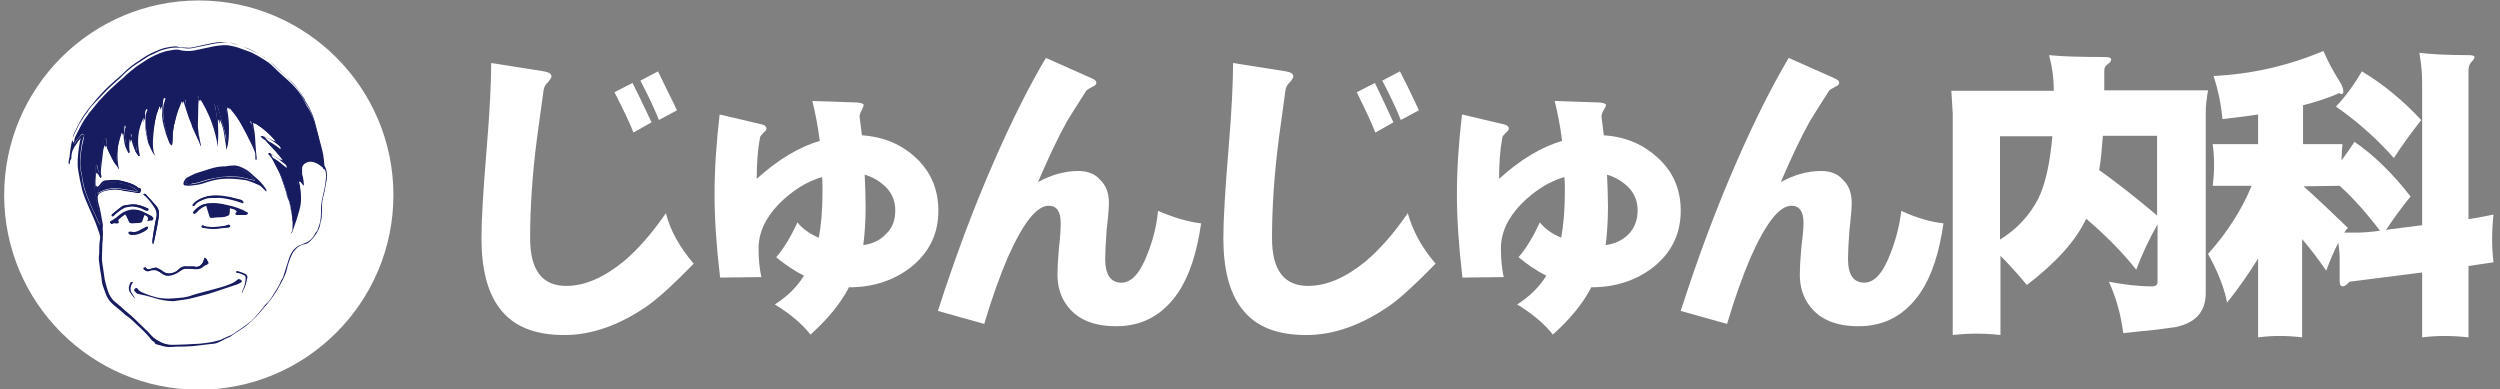 <?xml version="1.0" encoding="utf-8"?>
<!-- Generator: Adobe Illustrator 25.2.3, SVG Export Plug-In . SVG Version: 6.00 Build 0)  -->
<svg version="1.1" id="レイヤー_1" xmlns="http://www.w3.org/2000/svg" xmlns:xlink="http://www.w3.org/1999/xlink" x="0px"
	 y="0px" viewBox="0 0 539.5 84" style="enable-background:new 0 0 539.5 84;" xml:space="preserve">
<rect x="0" y="0" width="539.5" height="84" fill="#808080" stroke="none"/>
<style type="text/css">
	.st0{fill:#FFFFFF;}
	.st1{fill:none;stroke:#FFFFFF;stroke-width:2;stroke-miterlimit:10;}
	.st2{fill:#171C61;}
</style>
<g>
	<path class="st0" d="M149.7,56.9c-3.9,4-7.1,7-9.7,8.9c-6.1,4.3-12.2,6.5-18.2,6.5c-6.5,0-11.1-1.9-14-5.8
		c-2.6-3.4-3.9-8.5-3.9-15.1c0-4.2,0.4-10.5,1.1-19c0.7-8.4,1-14.7,1-18.8l11.4,1.8c1.1,0.2,1.6,0.5,1.6,1.1c0,0.2-0.1,0.4-0.4,0.8
		c-0.4,0.6-0.7,0.8-0.7,0.8c-0.3,0.4-0.5,0.8-0.6,1.4c-0.3,2.3-0.8,5.7-1.4,10.2c-1,7.7-1.5,14.9-1.5,21.7c0,6.9,2.6,10.3,7.8,10.3
		c4,0,8.1-1.8,12.4-5.3c3.2-2.7,6.2-6.2,9.1-10.4C144.6,49.6,146.6,53.3,149.7,56.9z M140.6,26.4l-3.9,2.2c-0.8-2.1-2.2-5-4.1-8.7
		l3.9-2C137.3,19.5,138.7,22.3,140.6,26.4z M146.1,23.8l-3.9,2.1c-0.8-2-2.1-4.9-4-8.5l3.8-2C142.7,16.9,144.1,19.7,146.1,23.8z"/>
	<path class="st0" d="M202.5,45.5c0,5-2,9.1-6.1,12.3c-3.7,2.8-8.1,4.2-13.2,4.2c-1.8,3.5-4.6,6.9-8.3,10.2
		c-1.8-2.3-4.4-4.5-7.7-6.5c2.7-1.7,4.8-3.8,6.3-6.2c-2.2-1.1-4.2-2.5-6-4c1.6-1.8,3.1-4.3,4.6-7.5c1.1,1.4,2.7,2.5,4.6,3.3
		c0.5-2.6,0.8-6,0.8-10.1c0-1,0-2-0.1-3c-3.4,1-6.5,3-9.3,5.8c-3,3.1-4.4,6.3-4.4,9.6c0,2.3,0.2,4.4,0.6,6.2l-8.9,0.1
		c-0.8-6.7-1.2-12.7-1.2-17.9c0-5.6,0.4-11.3,1.1-17.3l9.3,2.2c0.6,0.2,0.8,0.5,0.8,0.9c0,0.2-0.2,0.5-0.7,0.9
		c-0.4,0.4-0.7,0.8-0.7,1c-0.5,2.7-0.7,5.7-0.7,8.9c4.6-4.2,9.2-6.9,13.6-8.2c-0.4-3.3-1-6.2-1.6-8.6l9.2,0.3c1.2,0,1.9,0.3,1.9,0.6
		c0,0.1-0.2,0.5-0.4,1c-0.3,0.5-0.5,1-0.5,1.5c0,0.1,0.2,1.4,0.5,4c4.6,0.3,8.5,1.9,11.7,4.9C200.9,37.1,202.5,40.9,202.5,45.5z
		 M193.2,45.4c0-1.9-0.6-3.5-1.9-4.9c-1.3-1.3-2.9-2.3-4.7-2.8c0.1,2.4,0.2,4.7,0.2,6.9c0,3.1-0.2,5.9-0.5,8.3
		c2.1-0.3,3.7-1.1,4.9-2.4C192.6,49.2,193.2,47.5,193.2,45.4z"/>
	<path class="st0" d="M259.2,48.2c-0.9,6.3-2.5,11.3-5,15c-3.3,4.8-7.7,7.2-13.3,7.2c-4.8,0-8.3-1.4-10.5-4.3
		c-1.5-1.9-2.2-4.2-2.2-6.9c0-1.2,0.1-3,0.3-5.5c0.3-2.4,0.4-4.3,0.4-5.6c0-2.5-0.9-3.7-2.6-3.7c-2.6,0-5.5,3.7-8.8,11.1
		c-1.8,4.2-3.5,9-5.1,14.4l-10-2.8c3.5-10.9,7.5-21.8,12.2-32.5c3.9-8.9,7.6-16.2,11.1-22.1l9.9,4.4c0.7,0.3,1,0.6,1,1
		c0,0.3-0.3,0.6-1,0.9c-0.7,0.4-1.1,0.6-1.2,0.8c-2.1,3.3-3.5,5.5-4.1,6.5c-1.9,3.4-4,7.8-6.3,13.2c2.9-1.6,5.8-2.4,8.7-2.4
		c2,0,3.6,0.6,4.7,1.9c1.3,1.2,1.9,2.9,1.9,5c0,1.3-0.2,3.3-0.5,6c-0.2,2.7-0.3,4.7-0.3,6.1c0,3.4,1.2,5.1,3.5,5.1
		c2.2,0,4.1-2.1,5.7-6.4c1.1-2.8,1.9-5.8,2.2-9.1C253.4,47,256.5,47.9,259.2,48.2z"/>
	<path class="st0" d="M309.8,56.9c-3.9,4-7.1,7-9.7,8.9c-6.1,4.3-12.2,6.5-18.2,6.5c-6.5,0-11.1-1.9-14-5.8
		c-2.6-3.4-3.9-8.5-3.9-15.1c0-4.2,0.4-10.5,1.1-19c0.7-8.4,1-14.7,1-18.8l11.4,1.8c1.1,0.2,1.6,0.5,1.6,1.1c0,0.2-0.1,0.4-0.4,0.8
		c-0.4,0.6-0.7,0.8-0.7,0.8c-0.3,0.4-0.5,0.8-0.6,1.4c-0.3,2.3-0.8,5.7-1.4,10.2c-1,7.7-1.5,14.9-1.5,21.7c0,6.9,2.6,10.3,7.8,10.3
		c4,0,8.1-1.8,12.4-5.3c3.2-2.7,6.2-6.2,9.1-10.4C304.8,49.6,306.7,53.3,309.8,56.9z M300.7,26.4l-3.9,2.2c-0.8-2.1-2.2-5-4-8.7
		l3.9-2C297.5,19.5,298.8,22.3,300.7,26.4z M306.2,23.8l-3.9,2.1c-0.8-2-2.1-4.9-4-8.5l3.8-2C302.9,16.9,304.3,19.7,306.2,23.8z"/>
	<path class="st0" d="M362.7,45.5c0,5-2,9.1-6.1,12.3c-3.7,2.8-8.1,4.2-13.2,4.2c-1.8,3.5-4.6,6.9-8.3,10.2
		c-1.8-2.3-4.4-4.5-7.7-6.5c2.7-1.7,4.8-3.8,6.3-6.2c-2.2-1.1-4.2-2.5-6-4c1.6-1.8,3.1-4.3,4.6-7.5c1.1,1.4,2.7,2.5,4.6,3.3
		c0.5-2.6,0.8-6,0.8-10.1c0-1,0-2-0.1-3c-3.4,1-6.5,3-9.3,5.8c-3,3.1-4.4,6.3-4.4,9.6c0,2.3,0.2,4.4,0.6,6.2l-8.9,0.1
		c-0.8-6.7-1.2-12.7-1.2-17.9c0-5.6,0.4-11.3,1.1-17.3l9.3,2.2c0.6,0.2,0.8,0.5,0.8,0.9c0,0.2-0.2,0.5-0.7,0.9
		c-0.4,0.4-0.7,0.8-0.7,1c-0.5,2.7-0.7,5.7-0.7,8.9c4.6-4.2,9.2-6.9,13.6-8.2c-0.4-3.3-1-6.2-1.6-8.6l9.2,0.3c1.2,0,1.9,0.3,1.9,0.6
		c0,0.1-0.2,0.5-0.5,1c-0.3,0.5-0.5,1-0.5,1.5c0,0.1,0.2,1.4,0.5,4c4.6,0.3,8.5,1.9,11.7,4.9C361.1,37.1,362.7,40.9,362.7,45.5z
		 M353.4,45.4c0-1.9-0.6-3.5-1.9-4.9c-1.3-1.3-2.9-2.3-4.7-2.8c0.1,2.4,0.2,4.7,0.2,6.9c0,3.1-0.2,5.9-0.5,8.3
		c2.1-0.3,3.7-1.1,5-2.4C352.7,49.2,353.4,47.5,353.4,45.4z"/>
	<path class="st0" d="M419.4,48.2c-0.9,6.3-2.5,11.3-5,15c-3.3,4.8-7.7,7.2-13.3,7.2c-4.8,0-8.3-1.4-10.5-4.3
		c-1.5-1.9-2.2-4.2-2.2-6.9c0-1.2,0.1-3,0.3-5.5c0.3-2.4,0.5-4.3,0.5-5.6c0-2.5-0.9-3.7-2.6-3.7c-2.6,0-5.5,3.7-8.8,11.1
		c-1.8,4.2-3.5,9-5.1,14.4l-10-2.8c3.5-10.9,7.5-21.8,12.2-32.5c3.9-8.9,7.6-16.2,11.1-22.1l9.9,4.4c0.7,0.3,1,0.6,1,1
		c0,0.3-0.3,0.6-1,0.9c-0.7,0.4-1.1,0.6-1.2,0.8c-2.1,3.3-3.5,5.5-4.1,6.5c-1.9,3.4-4,7.8-6.3,13.2c2.9-1.6,5.8-2.4,8.7-2.4
		c2,0,3.6,0.6,4.7,1.9c1.3,1.2,1.9,2.9,1.9,5c0,1.3-0.2,3.3-0.5,6c-0.2,2.7-0.3,4.7-0.3,6.1c0,3.4,1.2,5.1,3.5,5.1
		c2.2,0,4.1-2.1,5.7-6.4c1.1-2.8,1.9-5.8,2.3-9.1C413.5,47,416.6,47.9,419.4,48.2z"/>
	<path class="st0" d="M421.1,19.6h22.1v-0.5c0-2.1-0.3-4.5-1-7.2c2.9,0.3,6.9,0.4,12,0.4c0.9,0,1.4,0.2,1.4,0.5s-0.2,0.7-0.7,1
		c-0.6,0.4-0.8,0.9-0.8,1.5v4.2h22.4c-0.3,1.6-0.5,3.3-0.5,4.9v38.8c0,4.1-2.2,6.5-6.6,7.4c-2.7,0.4-5.2,0.7-7.6,0.9
		c-1.2,0.1-2.4,0.3-3.6,0.4c-0.5-3.9-1.5-7.6-3.1-11.1c3.2,0.6,6.3,1,9.3,1c0.8,0,1.2-0.3,1.2-1V48.4c-1.7,3-3.3,6.3-4.6,9.8
		c-3.1-3.9-6.7-7.5-10.8-11c-2.2,4.7-6.5,9.5-12.8,14.3c-2-2.4-3.9-4.5-5.7-6.3v17.1c-1.7-0.2-3.4-0.3-5.1-0.3
		c-1.7,0-3.5,0.1-5.2,0.3V24.5C421.3,22.6,421.2,21,421.1,19.6z M431.6,51.7c3.6-2.2,6.4-5.2,8.3-8.9c1.5-3.1,2.5-7.6,3-13.4h-11.3
		V51.7z M453,36.7c3.8,2.7,8,6,12.5,9.8V29.3h-11.7C453.6,32,453.4,34.5,453,36.7z"/>
	<path class="st0" d="M504.8,20.1c-2.3,1-4.9,1.9-7.8,2.6v8.4h8.5c-0.1,1.2-0.2,2.4-0.2,3.5c1-1.3,1.9-2.6,2.8-4
		c4.2,2.9,8.3,6.9,12.1,11.8c-1.9,2.3-3.6,4.7-5.3,7.2c2.1-0.3,4.8-0.6,7.8-1V17.8c0-2-0.2-4.1-0.6-6.4c2.4,0.3,6,0.5,10.8,0.5
		c0.7,0,1.1,0.2,1.1,0.4c0,0.3-0.2,0.6-0.6,1c-0.5,0.5-0.7,1.1-0.7,1.9v32.1c1.8-0.3,3.6-0.6,5.4-1c-0.2,1.8-0.3,3.6-0.3,5.4
		c0,1.6,0.1,3.3,0.3,4.9c-1.8,0.3-3.6,0.5-5.4,0.8v15.4c-1.8-0.2-3.5-0.3-5.2-0.3c-1.6,0-3.2,0.1-4.8,0.3V58.8
		c-5.3,0.7-10.5,1.3-15.7,2c-0.6,0.7-1.1,1-1.4,1c-0.4,0-0.7-0.3-0.7-1v-4.9c0-1.2-0.1-2.3-0.3-3.5c-1,1.9-1.8,3.9-2.6,6
		c-1.6-2.3-3.3-4.6-5.2-6.8v21.2c-1.6-0.2-3.3-0.3-4.9-0.3c-1.5,0-3,0.1-4.6,0.3v-17c-2,3.2-4.2,6.4-6.7,9.5
		c-0.6-3.2-2-6.7-4.1-10.5c4.2-4.7,7.3-9.6,9.4-14.7h-8.4c0.2-1.5,0.3-3.1,0.3-4.6c0-1.5-0.1-2.9-0.3-4.4h9.8v-6.4
		c-2.5,0.4-5.1,0.7-7.7,1c-0.3-3.4-1-6.5-1.9-9.3c8.2-0.4,16.1-2.2,23.7-5.4c1,2.4,2.2,4.5,3.5,6.6c0.6,0.9,0.8,1.7,0.8,2.2
		c0,0.3-0.2,0.5-0.5,0.5L504.8,20.1z M505.9,50.2h2.8c1,0,2.6-0.1,4.9-0.4c-2.8-3.7-5.7-7-8.7-9.7l-7.8,0.1c2.9,2.6,6.1,5.6,9.6,9
		C506.3,49.5,506.1,49.9,505.9,50.2z M509.7,15.4c4.5,2.7,8.8,6.2,12.8,10.5c-2.1,2.7-4.1,5.4-5.9,8.2c-4-4.5-8.2-8.1-12.5-11.1
		C506.1,20.9,508,18.3,509.7,15.4z"/>
</g>
<path class="st0" d="M83.9,42.1c0,22.6-18.4,41-41,41c-22.6,0-41-18.4-41-41c0-22.6,18.4-41,41-41C65.5,1.1,83.9,19.5,83.9,42.1"/>
<path class="st1" d="M83.9,42.1c0,22.6-18.4,41-41,41c-22.6,0-41-18.4-41-41c0-22.6,18.4-41,41-41C65.5,1.1,83.9,19.5,83.9,42.1z"/>
<path class="st2" d="M17.5,29.8c-0.4,0.4-0.7,0.7-0.9,1.1c0,0.1-0.1,0.2-0.2,0.3c-0.6,0.8-1,1.7-1,2.8c0,0.1,0,0.3-0.1,0.4
	c-0.2,0.2-0.2,0.4-0.2,0.6c0,0.2-0.1,0.4-0.2,0.5c0-0.1-0.1-0.2-0.1-0.3c0-0.5,0.1-0.9,0.2-1.3c0.1-0.6,0.1-1.2,0.2-1.7
	c0.1-0.8,0.3-1.6,0.5-2.4c0.3-1,0.9-1.9,1.3-2.8c0.4-0.8,0.9-1.4,1.3-2.1c0.5-0.6,0.9-1.3,1.4-1.9c0.5-0.6,1-1.1,1.6-1.7
	c0.6-0.6,1.2-1.3,1.8-1.9c0.8-0.8,1.6-1.5,2.4-2.2c0.7-0.6,1.3-1.3,2-1.9c0.4-0.3,0.7-0.6,1.1-0.9c1.1-0.8,2.3-1.5,3.5-2.3
	c0.4-0.2,0.9-0.4,1.3-0.6c0.1-0.1,0.3-0.1,0.4-0.2c0.7-0.4,1.5-0.6,2.3-0.8c1.2-0.3,2.4-0.3,3.7-0.1c0.7,0.1,1.4,0.1,2.1-0.1
	c1.5-0.3,3-0.6,4.4-0.9c0.8-0.1,1.5-0.2,2.3-0.3c0.9,0,1.7,0.2,2.5,0.5c2.1,0.7,4.1,1.6,6,2.8c1,0.7,1.9,1.5,2.8,2.4
	c1.1,1.1,2.2,2,3.3,3.1c0.4,0.4,0.7,0.8,1,1.2c0.5,0.7,1,1.4,1.4,2.1c0.3,0.7,0.8,1.4,1.2,2.1c0.6,1.3,1.1,2.6,1.4,4
	c0.4,1.4,0.7,2.8,1.1,4.2c0.4,1.3,0.6,2.7,0.7,4.1c0,0.1,0,0.2,0.1,0.3c0.5,0.9,0.5,1.9,0.4,2.9c-0.1,0.7-0.3,1.4-0.4,2.2
	c-0.2,1.1-0.6,2.1-0.6,3.2c0,0.9,0,1.9-0.1,2.8c0,0.5-0.3,0.9-0.3,1.4c-0.1,0.7-0.4,1.2-0.7,1.8c-0.5,0.8-1.1,1.6-1.9,2.2
	c-0.2,0.2-0.5,0.2-0.8,0.3c-0.8,0.1-1.5,0.6-2,1.2c-0.3,0.3-0.5,0.6-0.7,1c-0.3,0.6-0.5,1.2-0.7,1.8c-0.3,0.8-0.4,1.7-0.7,2.4
	c-0.4,1-0.9,1.9-1.4,2.8c-0.5,1-1.2,1.9-1.8,2.8c-0.3,0.4-0.7,0.8-1,1.2c-0.7,0.8-1.3,1.5-2,2.3c-0.6,0.6-1.2,1.2-1.8,1.7
	c-1.1,1-2.5,1.7-3.7,2.6c-0.2,0.2-0.5,0.3-0.8,0.4c-0.7,0.3-1.3,0.7-2,1c-0.4,0.2-0.9,0.3-1.3,0.3c-1.4,0.2-2.9,0.3-4.3,0.5
	c-1.1,0.1-2.2,0.1-3.2,0.1c-0.6,0-1.2,0.1-1.8,0.1c-0.4,0-0.9-0.1-1.3-0.2c-0.4-0.1-0.8-0.2-1.1-0.3c-0.3-0.1-0.7-0.1-0.8-0.6
	c-0.7-0.3-0.9-0.9-1.4-1.4c-1.1-1.2-2.3-2.3-3.5-3.4c-0.4-0.4-0.9-0.7-1.3-1c-0.3-0.3-0.7-0.6-1-0.9c-0.6-0.5-1.3-1-1.9-1.6
	c-0.7-0.6-1.2-1.5-1.5-2.4c-0.2-0.6-0.4-1.1-0.6-1.7c-0.1-0.5-0.2-1-0.2-1.5c-0.2-1.1-0.4-2.2-0.5-3.3c-0.1-0.6-0.1-1.2,0-1.8
	c0-1.1,0-2.2,0.2-3.3c0.1-0.9-0.4-1.6-0.6-2.4c-0.5-1.5-1.2-2.9-1.8-4.3c-0.6-1.4-1.3-2.9-1.6-4.4c-0.3-1.2-0.5-2.3-0.7-3.5
	c-0.3-1.6-0.1-3.3,0.1-4.9c0.1-0.6,0.2-1.2,0.3-1.8C17.4,30.1,17.4,30,17.5,29.8 M65.6,40.1c-0.3-0.1-0.4-0.4-0.6-0.6
	c-0.1-0.1-0.2-0.3-0.4-0.3c0.1,0.6,0.2,1.2,0.3,1.8c0.2,1.5,0.1,3-0.3,4.4c-0.2,0.7-0.4,1.3-0.6,2c-0.3,0.9-0.6,1.7-0.9,2.6
	c-0.1,0.3-0.5,0.5-0.8,0.4c0.1-0.3,0.4-0.6,0.4-0.9c0.1-0.7,0.1-1.4,0-2.2c-0.1-1-0.3-1.9-0.5-2.9c-0.1-0.4-0.1-0.9-0.3-1.3
	c-0.3-0.6-0.4-1.2-0.6-1.8c-0.3-1.2-0.7-2.3-1.1-3.3c-0.3-0.9-0.8-1.7-1.2-2.5c-0.4-0.8-0.8-1.6-1.5-2.3c0,0,0-0.1,0-0.2
	c0.3-0.2,0.4-0.2,0.6-0.1c0.3,0.2,0.7,0.5,1,0.7c0.5,0.3,0.9,0.6,1.4,0.9c0,0,0.1-0.1,0.1-0.1c-0.4-0.4-0.7-0.9-1.1-1.3
	c-0.4-0.4-0.7-0.9-1.1-1.3c-0.4-0.4-0.8-0.8-1.2-1.3c-0.4-0.4-1-0.6-1.4-1.2c0.4,0,0.6-0.1,0.8,0c0.6,0.2,1.2,0.5,1.9,0.8
	c0.2,0.1,0.4,0.3,0.7,0.3c-1.3-1.5-2.7-2.9-4.6-3.9c0,0.2,0.1,0.5,0.1,0.7c0.1,0.6,0.2,1.2,0.3,1.7c0.1,1.7,0.2,3.5,0.4,5.2
	c0,0.2,0,0.4-0.2,0.5c-0.1-0.1-0.3-0.2-0.5-0.3c0-0.2,0-0.3,0-0.5c0-0.4,0-0.7-0.1-1.1c-0.2-0.6-0.5-1.2-0.8-1.8
	c-0.7-1.3-1.4-2.6-2-3.9c-0.6-1.2-1.4-2.4-2.3-3.4c-0.1-0.1-0.2-0.3-0.4-0.4c-0.1,0.3-0.1,0.5,0,0.8c0.2,1.2,0.3,2.4,0.3,3.7
	c0,1.4,0,2.8-0.4,4.2c-0.1,0.3-0.2,0.5-0.6,0.6c0.1-1.2-0.2-2.3-0.4-3.5c-0.1-1.1-0.7-3-1-3.3c0,1,0.1,1.9,0.1,2.9
	c0,0.9,0,1.7-0.1,2.6c0,0.2,0,0.4-0.4,0.5c-0.2-1.8-0.7-3.6-1.3-5.3c-0.7-1.9-2-4.6-2.5-5c-0.4,3.4-0.2,6.8,0.6,10.1
	c-0.5,0.1-0.5,0.1-0.6-0.3c-0.1-0.3-0.2-0.5-0.3-0.8c-0.4-0.9-0.8-1.7-1.2-2.6c-0.2-0.3-0.3-0.7-0.4-1.1c-0.2-0.5-0.5-1-0.6-1.5
	c-0.4-1.1-0.7-2.3-1.1-3.4c0,0-0.1,0-0.1,0c-0.5,1.2-0.9,2.4-1.2,3.7c-0.3,1.4-0.7,2.7-0.6,4.1c0,0.5,0,1-0.1,1.5
	c0,0.1-0.1,0.3-0.2,0.3c-0.1,0-0.3,0-0.4-0.1c-0.2-0.2-0.4-0.5-0.5-0.7c-0.3-0.9-0.7-1.7-0.9-2.6c-0.3-1.3-0.6-2.5-0.6-3.9
	c0-0.4,0-0.7-0.1-1.1c0,0-0.1,0-0.1,0c-0.2,0.6-0.4,1.1-0.6,1.7c-0.5,1.9-0.7,3.9-0.8,5.9c0,0.9,0,1.9,0.4,2.8
	c-0.1,0.2-0.3,0.1-0.4,0c-0.2-0.2-0.3-0.4-0.4-0.7c-0.3-0.6-0.5-1.2-0.8-1.7c0-0.1-0.1-0.1-0.1-0.2c-0.4-1.7-0.8-3.4-0.7-5.2
	c0-0.1,0-0.1,0-0.2c-1.3,2.6-1.5,5.4-0.8,8.2c-0.3,0.2-0.4,0.2-0.7-0.1c-0.6-0.9-1-1.9-1.3-2.9c-0.1-0.2-0.1-0.4-0.2-0.6
	c-0.1,0.9-0.2,1.8,0,2.7c0,0,0,0.1,0,0.1c0,0.1-0.1,0.2-0.2,0.3c-0.1,0-0.2,0-0.3-0.1c-0.2-0.2-0.3-0.4-0.4-0.7
	c-0.4-0.8-0.5-1.8-0.7-2.7c0-0.3,0-0.7-0.2-1c-0.5,1.4-0.8,2.7-0.8,4c-0.1,1.3,0,2.7,0.3,4c-0.4-0.2-0.3-0.2-0.5-0.4
	c-0.2-0.4-0.4-0.7-0.7-1.1c-0.1-0.2-0.3-0.4-0.4-0.6c-0.3-0.6-0.6-1.2-0.9-1.8c-0.2-0.4-0.4-0.9-0.6-1.4c-0.1,0.4-0.2,0.7-0.3,1
	c-0.2,1.4-0.3,2.8-0.5,4.2c0,0.5-0.1,1,0.1,1.5c0.1,0.2-0.1,0.3-0.2,0.4c-0.2,0-0.4-0.1-0.5-0.3c-0.1-0.3-0.2-0.5-0.4-0.8
	c0,0-0.1,0-0.1,0c0,1-0.2,2,0,3c0.3-0.3,0.5-0.6,0.8-0.9c0.3-0.4,0.7-0.6,1.2-0.6c1.1-0.1,2.3-0.1,3.4,0.1c1.4,0.4,2.8,0.7,3.9,1.7
	c0.1-0.1,0.2-0.1,0.3-0.2c0.2,0.4,0.2,0.8,0,1.1c-0.2,0.3-0.7,0.2-1,0.1c0,0-0.1,0-0.1,0c-0.6-0.1-1.2-0.2-1.8-0.3
	c-0.3,0-0.6-0.1-0.8-0.1c-0.9-0.3-1.9-0.3-2.8-0.2c-0.7,0.1-1.4,0.2-2.1,0.6c-0.5,0.3-0.7,0.7-0.6,1.3c0,0.3,0.1,0.5,0.1,0.8
	c0.5,1.6,0.7,3.2,1,4.8c0,0.1,0,0.2,0,0.3c-0.1,0.7,0.1,1.4,0,2.1c0,0,0,0,0,0.1c0,0.5,0,0.9-0.1,1.4c0,1.1-0.1,2.3-0.1,3.4
	c0,0.8,0.2,1.6,0.3,2.4c0.1,0.7,0.2,1.4,0.3,2.1c0.2,0.8,0.4,1.7,0.7,2.5c0.3,0.9,0.8,1.8,1.6,2.4c0.8,0.6,1.5,1.3,2.2,1.9
	c1.4,1.1,2.7,2.4,3.9,3.6c0.5,0.5,1,0.9,1.4,1.4c0.5,0.6,1.1,1.1,1.9,1.5c0.8,0.5,1.7,0.7,2.6,0.7c1.7,0,3.4-0.1,5.2-0.2
	c0.9-0.1,1.9-0.2,2.8-0.3c0.6-0.1,1.2-0.2,1.8-0.4c0.4-0.1,0.9-0.4,1.3-0.5c0.3-0.1,0.6-0.3,0.9-0.4c0.5-0.2,1.1-0.5,1.5-0.8
	c0.5-0.4,1.1-0.8,1.6-1.1c0.6-0.5,1.3-0.9,1.9-1.4c1-0.8,1.7-1.7,2.4-2.7c0.3-0.3,0.5-0.7,0.8-1c0.5-0.4,0.9-0.8,1.2-1.4
	c0.7-1.1,1.5-2.2,2-3.5c0.1-0.3,0.4-0.6,0.5-0.9c0.4-1.2,0.8-2.5,1.2-3.8c0.2-0.7,0.5-1.3,0.9-1.9c0.4-0.5,0.9-0.9,1.5-1.2
	c0.5-0.2,1-0.4,1.5-0.6c0.2-0.1,0.4-0.2,0.5-0.3c0.5-0.4,0.9-0.8,1.2-1.4c0.2-0.3,0.5-0.5,0.6-0.9c0.3-0.8,0.6-1.7,0.7-2.5
	c0.1-0.9,0.1-1.8,0.1-2.7c0-0.6,0.1-1.3,0.3-1.9c0.4-1.2,0.6-2.5,0.7-3.8c0.1-0.7,0.1-1.3-0.1-2c-0.1-0.2-0.2-0.4-0.4-0.3
	c-0.1-0.2-0.1-0.3-0.2-0.4c-0.3-0.3-0.6-0.5-1-0.7c-0.4-0.2-0.8-0.4-1.3-0.4c-0.8,0-1.9,0.6-1.8,1.5c0,0.4,0,0.8,0,1.2
	C65.5,38.5,65.6,39.3,65.6,40.1L65.6,40.1z M18.2,29.2c-0.1,0.2-0.2,0.3-0.2,0.5c-0.2,0.6-0.3,1.1-0.4,1.7c-0.3,1.9-0.5,3.9-0.1,5.9
	c0.1,0.6,0.3,1.1,0.3,1.7c0.2,1.7,0.9,3.2,1.5,4.7c0.3,0.8,0.7,1.6,1.1,2.4c0.3,0.7,0.7,1.5,1,2.2c0,0.1,0.1,0.1,0.2,0.2
	c0.1-0.8-0.1-1.4-0.2-2.1c-0.4-1.8-0.7-3.5-1-5.3c-0.1-0.9-0.1-1.8,0-2.6c0.1-1,0.2-2,0.1-3c0.3-0.1,0.4,0,0.4,0.3
	c0,0.5,0.3,0.9,0.5,1.4c0.1-0.4,0.1-0.7,0.2-1c0.1-0.9,0.1-1.7,0.2-2.6c0.2-1.2,0.4-2.3,0.6-3.5c0-0.2,0.1-0.3,0.3-0.3
	C23,30,23,30.1,23,30.3c0,0.4,0,0.8,0.1,1.1c0.4,1,0.9,2,1.4,2.9c0.1,0.2,0.2,0.5,0.6,0.6c0-0.3,0-0.5,0-0.7c-0.1-1.4,0.1-2.7,0.4-4
	c0.3-1.2,0.6-2.3,1-3.5c0-0.1,0.2-0.2,0.3-0.3c0.2,0,0.3,0.2,0.2,0.4c0,0.1-0.1,0.1-0.1,0.2c0,0.4-0.1,0.8-0.1,1.1
	c0.1,0.8,0.2,1.6,0.3,2.4c0.1,0.3,0.1,0.6,0.4,0.9c0.1-0.9,0.1-1.8,0.1-2.7c0-0.3,0.1-0.5,0.5-0.6c0.2,0.2,0.4,0.4,0.2,0.7
	c-0.1,0.1-0.1,0.3,0,0.4c0.3,1,0.6,2,0.9,2.9c0,0.1,0.1,0.2,0.3,0.4c-0.1-0.7-0.2-1.3-0.2-1.9c0-1.4,0.3-2.8,0.8-4.1
	c0.4-1,0.8-2,0.9-3.1c0-0.1,0-0.2,0.1-0.3c0.1-0.2,0.4-0.3,0.5-0.2c0.2,0.1,0.1,0.3,0,0.4c-0.1,0.4-0.3,0.8-0.3,1.1
	c-0.1,1.8,0.1,3.6,0.6,5.4c0.1,0.5,0.4,1,0.6,1.5c0.1-0.6,0.1-1.2,0.2-1.8c0.1-0.8,0.2-1.5,0.3-2.3c0.2-1,0.3-2,0.6-3
	c0.3-1.2,0.8-2.3,1.2-3.4c0.1-0.1,0.2-0.3,0.4-0.3c0.2-0.1,0.4,0,0.4,0.1c-0.2,0.5-0.4,0.9-0.4,1.3c-0.2,1.2-0.1,2.5,0.1,3.7
	c0.2,1.2,0.5,2.4,0.9,3.5c0.1,0.4,0.3,0.8,0.5,1.2c0.1-0.2,0.1-0.3,0.2-0.5c0.1-0.9,0.2-1.8,0.4-2.6c0.1-0.7,0.3-1.4,0.5-2.2
	c0.3-1.4,0.8-2.7,1.4-4c0.1-0.2,0.2-0.3,0.4-0.3c0.2,0.1,0.3,0.2,0.3,0.4c0,0.3,0,0.7,0.1,1c0.3,0.9,0.6,1.9,0.9,2.8
	c0.5,1.2,1,2.4,1.5,3.7c0.2,0.3,0.3,0.7,0.5,1c-0.1-1.1-0.2-2.2-0.3-3.3c0-1.5,0.1-2.9,0.1-4.4c0-0.5,0.2-1-0.1-1.6
	c-0.1-0.2,0.1-0.3,0.3-0.3c0.2,0,0.4,0.2,0.5,0.4c0.4,0.9,0.8,1.8,1.3,2.7c0.6,1.2,1.1,2.4,1.5,3.7c0.2,0.6,0.4,1.2,0.5,1.8
	c0.1-0.8,0.1-1.5,0.1-2.3c0-1.5-0.3-2.9-0.6-4.4c0.2-0.1,0.3-0.2,0.4,0c0.1,0.3,0.2,0.5,0.3,0.8c0.4,1.2,0.7,2.4,1,3.6
	c0.3,1.2,0.7,2.3,0.8,3.5c0,0.2,0.1,0.4,0.1,0.7c0.4-2.8,0.4-5.5-0.3-8.2c0.2-0.2,0.4-0.2,0.6,0c0.6,0.7,1.2,1.4,1.7,2.1
	c0.7,1,1.3,2,1.9,3.1c0.7,1.2,1.3,2.3,1.8,3.6c0.1,0.2,0.2,0.3,0.2,0.5c0,0,0.1,0,0.1,0c0-0.5-0.1-1.1-0.1-1.6
	c0-1.1-0.2-2.2-0.4-3.3c-0.1-0.3-0.1-0.7-0.4-0.9c-0.1-0.2,0-0.4,0.2-0.4c0.2,0,0.3,0.1,0.4,0.2c0.2,0.1,0.3,0.3,0.5,0.4
	c0.8,0.5,1.6,1,2.3,1.7c1.2,1,2.2,2.1,3,3.4c0.1,0.1,0.2,0.3,0,0.4c-1.2-1-2.7-1.9-3.2-1.9c0,0.1,0,0.1,0.1,0.1
	c0.8,0.8,1.6,1.7,2.3,2.5c0.8,0.9,1.6,1.9,2.1,2.9c0.1,0.1,0.1,0.2,0.1,0.3c0,0-0.1,0.1-0.1,0.1c-1-0.8-1.9-1.6-3.1-2.2
	c0.1,0.3,0.2,0.4,0.3,0.6c0.7,1.3,1.4,2.6,1.9,4c0.3,0.8,0.6,1.7,0.8,2.5c0.2,0.6,0.2,1.2,0.5,1.8c0.5,1.2,0.6,2.4,0.8,3.6
	c0.1,0.4,0.1,0.9,0.2,1.4c0.4-0.7,0.6-1.5,0.8-2.2c0.3-1,0.5-2.1,0.5-3.1c0-1.3-0.1-2.5-0.4-3.7c0-0.1,0-0.3,0.1-0.4
	c0.1-0.1,0.3-0.1,0.4,0c0.2,0,0.3,0.2,0.4,0.3c0.3-0.9-0.1-1.8-0.1-2.7c0.1-0.2,0.3-0.3,0.4-0.4c0.3-0.7,1-1,1.6-1.2
	c0.6-0.1,1.3,0,1.9,0.4c0.3,0.2,0.7,0.4,1,0.6c0-0.1,0-0.2,0-0.3c-0.2-1-0.3-2.1-0.6-3.1c-0.4-1.6-0.7-3.2-1.2-4.8
	c-0.4-1.4-0.7-2.8-1.6-4c-0.5-0.7-0.8-1.5-1.2-2.2c-0.8-1.5-2.1-2.7-3.3-3.9c-0.8-0.7-1.6-1.4-2.3-2.1c-0.7-0.7-1.4-1.4-2.2-1.9
	c-1.3-0.8-2.6-1.7-4.1-2.2c-1.1-0.4-2.3-0.8-3.5-1.1c-1.3-0.3-2.6-0.1-3.8,0.1c-1.4,0.3-2.8,0.6-4.2,0.9c-0.3,0.1-0.6,0.1-0.9,0.1
	c-0.6,0-1.2-0.1-1.8-0.1c-0.3,0-0.7-0.2-1-0.2c-0.5,0-1,0.1-1.6,0.2c-1.4,0.2-2.6,0.8-3.9,1.4c-1.2,0.6-2.2,1.4-3.3,2.1
	c-0.9,0.6-1.8,1.4-2.6,2.2c-0.5,0.5-1,0.9-1.6,1.4c-1,0.9-2,1.8-2.9,2.8c-0.7,0.7-1.4,1.5-2,2.3c-0.7,0.8-1.4,1.7-2,2.6
	c-0.7,1.1-1.3,2.3-1.9,3.5c-0.3,0.5-0.4,1.2-0.5,1.8C16,31,16.1,31,16.1,31c0.3-0.7,0.9-1.2,1.4-1.8C17.7,28.9,17.9,28.9,18.2,29.2
	 M29.8,41.3c-0.8-0.8-1.7-1.1-2.6-1.4c-1.4-0.5-2.8-0.5-4.3-0.4c-0.3,0-0.6,0.2-0.8,0.4c-0.4,0.3-0.7,0.8-0.9,1.3
	c-0.1,0.2-0.1,0.3-0.1,0.6c1.5-1,3.2-1.2,4.8-1c1,0.1,2.1,0.3,3.1,0.5C29.3,41.3,29.5,41.3,29.8,41.3"/>
<path class="st0" d="M65.6,40.1c0-0.8-0.1-1.6-0.1-2.4c0-0.4,0-0.8,0-1.2c-0.1-0.9,1-1.5,1.8-1.5c0.5,0,0.9,0.2,1.3,0.4
	c0.3,0.2,0.7,0.5,1,0.7c0.1,0.1,0.1,0.3,0.2,0.4c0.2-0.1,0.3,0.1,0.4,0.3c0.2,0.6,0.2,1.3,0.1,2c-0.1,1.3-0.4,2.5-0.7,3.8
	c-0.2,0.6-0.2,1.3-0.3,1.9c0,0.9,0,1.8-0.1,2.7c-0.1,0.9-0.4,1.7-0.7,2.5c-0.1,0.3-0.5,0.5-0.6,0.9c-0.3,0.6-0.7,1-1.2,1.4
	c-0.2,0.1-0.3,0.2-0.5,0.3c-0.5,0.2-1,0.4-1.5,0.6c-0.6,0.3-1.1,0.7-1.5,1.2c-0.4,0.6-0.7,1.2-0.9,1.9c-0.4,1.3-0.8,2.5-1.2,3.8
	c-0.1,0.3-0.4,0.6-0.5,0.9c-0.5,1.3-1.3,2.3-2,3.5c-0.3,0.5-0.7,1-1.2,1.4c-0.3,0.3-0.5,0.7-0.8,1c-0.8,0.9-1.5,1.9-2.4,2.7
	c-0.6,0.5-1.2,0.9-1.9,1.4c-0.5,0.4-1.1,0.7-1.6,1.1c-0.5,0.4-1,0.6-1.5,0.8c-0.3,0.1-0.6,0.3-0.9,0.4c-0.4,0.2-0.8,0.4-1.3,0.5
	c-0.6,0.2-1.2,0.3-1.8,0.4c-0.9,0.1-1.9,0.3-2.8,0.3c-1.7,0.1-3.4,0.2-5.2,0.2c-0.9,0-1.8-0.2-2.6-0.7c-0.7-0.4-1.3-0.9-1.9-1.5
	c-0.4-0.5-0.9-0.9-1.4-1.4c-1.3-1.2-2.6-2.5-3.9-3.6c-0.7-0.6-1.4-1.3-2.2-1.9c-0.8-0.6-1.3-1.5-1.6-2.4c-0.3-0.8-0.5-1.6-0.7-2.5
	c-0.2-0.7-0.3-1.4-0.3-2.1c-0.1-0.8-0.3-1.6-0.3-2.4c0-1.1,0-2.3,0.1-3.4c0-0.5,0-0.9,0.1-1.4c0,0,0,0,0-0.1c0.2-0.7-0.1-1.4,0-2.1
	c0-0.1,0-0.2,0-0.3c-0.3-1.6-0.5-3.3-1-4.8c-0.1-0.3-0.1-0.5-0.1-0.8c-0.1-0.6,0.1-1,0.6-1.3c0.6-0.4,1.3-0.5,2.1-0.6
	c0.9-0.1,1.9-0.1,2.8,0.2c0.3,0.1,0.6,0.1,0.8,0.1c0.6,0.1,1.2,0.2,1.8,0.3c0,0,0.1,0,0.1,0c0.4,0.1,0.8,0.2,1-0.1
	c0.3-0.3,0.2-0.7,0-1.1c-0.1,0.1-0.2,0.1-0.3,0.2c-1.1-1-2.5-1.4-3.9-1.7c-1.1-0.3-2.3-0.2-3.4-0.1c-0.5,0-0.9,0.2-1.2,0.6
	c-0.2,0.3-0.5,0.6-0.8,0.9c-0.2-1.1,0-2,0-3c0,0,0.1,0,0.1,0c0.1,0.3,0.3,0.5,0.4,0.8c0.1,0.3,0.2,0.3,0.5,0.3
	c0.2,0,0.3-0.1,0.2-0.4c-0.2-0.5-0.2-1-0.1-1.5c0.1-1.4,0.3-2.8,0.5-4.2c0-0.3,0.2-0.6,0.3-1c0.2,0.5,0.4,1,0.6,1.4
	c0.3,0.6,0.6,1.2,0.9,1.8c0.1,0.2,0.3,0.4,0.4,0.6c0.2,0.4,0.5,0.7,0.7,1.1c0.1,0.2,0.1,0.3,0.5,0.4c-0.3-1.4-0.4-2.7-0.3-4
	c0.1-1.4,0.4-2.7,0.8-4c0.2,0.4,0.2,0.7,0.2,1c0.1,0.9,0.2,1.8,0.7,2.7c0.1,0.2,0.2,0.5,0.4,0.7c0,0.1,0.2,0.1,0.3,0.1
	c0.1,0,0.1-0.2,0.2-0.3c0,0,0-0.1,0-0.1c-0.2-0.9-0.1-1.8,0-2.7c0.1,0.2,0.2,0.4,0.2,0.6c0.3,1,0.7,2,1.3,2.9
	c0.2,0.3,0.3,0.4,0.7,0.1c-0.8-2.8-0.5-5.5,0.8-8.2c0,0.1,0,0.1,0,0.2c-0.1,1.8,0.3,3.5,0.7,5.2c0,0.1,0.1,0.1,0.1,0.2
	c0.3,0.6,0.5,1.2,0.8,1.7c0.1,0.2,0.3,0.4,0.4,0.7c0.1,0.1,0.2,0.2,0.4,0c-0.4-0.9-0.4-1.9-0.3-2.8c0-2,0.3-4,0.8-5.9
	c0.1-0.6,0.4-1.1,0.6-1.7c0,0,0.1,0,0.1,0c0,0.4,0.1,0.7,0.1,1.1c-0.1,1.3,0.2,2.6,0.6,3.9c0.2,0.9,0.6,1.8,0.9,2.6
	c0.1,0.3,0.3,0.5,0.5,0.7c0.1,0.1,0.3,0.1,0.4,0.1c0.1,0,0.2-0.2,0.2-0.3c0-0.5,0.1-1,0.1-1.5c0-1.4,0.3-2.8,0.6-4.1
	c0.3-1.3,0.7-2.5,1.2-3.7c0,0,0.1,0,0.1,0c0.4,1.1,0.7,2.3,1.1,3.4c0.2,0.5,0.4,1,0.6,1.5c0.1,0.4,0.2,0.7,0.4,1.1
	c0.4,0.9,0.8,1.7,1.2,2.6c0.1,0.3,0.2,0.5,0.3,0.8c0.2,0.4,0.2,0.4,0.6,0.3c-0.7-3.3-0.9-6.7-0.6-10.1c0.4,0.3,1.8,3,2.5,5
	c0.6,1.7,1.1,3.5,1.3,5.3c0.3,0,0.4-0.3,0.4-0.5c0-0.9,0.1-1.7,0.1-2.6c0-0.9-0.1-1.9-0.1-2.9c0.3,0.4,0.9,2.3,1,3.3
	c0.1,1.2,0.5,2.3,0.4,3.5c0.4,0,0.5-0.2,0.6-0.6c0.4-1.4,0.4-2.8,0.4-4.2c0-1.2-0.1-2.5-0.3-3.7c0-0.2,0-0.5,0-0.8
	c0.1,0.1,0.3,0.2,0.4,0.4c0.9,1.1,1.7,2.2,2.3,3.4c0.7,1.3,1.4,2.6,2,3.9c0.3,0.6,0.6,1.2,0.8,1.8c0.1,0.3,0.1,0.7,0.1,1.1
	c0,0.1,0,0.3,0,0.5c0.2,0.1,0.3,0.2,0.5,0.3c0.3-0.1,0.2-0.3,0.2-0.5c-0.1-1.7-0.2-3.5-0.4-5.2c0-0.6-0.2-1.2-0.3-1.7
	c0-0.2-0.1-0.4-0.1-0.7c1.8,1,3.2,2.4,4.6,3.9c-0.3,0-0.5-0.2-0.7-0.3c-0.6-0.3-1.2-0.6-1.9-0.8c-0.2-0.1-0.5,0-0.8,0
	c0.4,0.6,1,0.7,1.4,1.2c0.4,0.5,0.8,0.9,1.2,1.3c0.4,0.4,0.8,0.8,1.1,1.3c0.4,0.4,0.7,0.9,1.1,1.3c0,0-0.1,0.1-0.1,0.1
	c-0.5-0.3-0.9-0.6-1.4-0.9c-0.4-0.2-0.7-0.5-1-0.7c-0.2-0.1-0.3-0.1-0.6,0.1c0,0,0,0.1,0,0.2c0.7,0.6,1.1,1.5,1.5,2.3
	c0.4,0.8,0.9,1.6,1.2,2.5c0.4,1.1,0.8,2.2,1.1,3.3c0.1,0.6,0.3,1.2,0.6,1.8c0.2,0.4,0.2,0.8,0.3,1.3c0.2,1,0.4,1.9,0.5,2.9
	c0.1,0.7,0,1.4,0,2.2c0,0.3-0.3,0.6-0.4,0.9c0.3,0.1,0.7-0.2,0.8-0.4c0.3-0.9,0.6-1.7,0.9-2.6c0.2-0.7,0.4-1.3,0.6-2
	C65,44,65,42.5,64.9,41c-0.1-0.6-0.2-1.2-0.3-1.8c0.2,0,0.3,0.1,0.4,0.3C65.2,39.7,65.3,40,65.6,40.1c0,0.6,0,1.1,0,1.7
	c0,0.8,0.3,1.5,0.8,2c0.1,0.1,0.1,0.2,0.1,0.3c0,0.4,0,0.7-0.2,1c-0.2,0.3-0.2,0.6-0.3,0.8c-0.1,0.2,0,0.4,0.3,0.4
	c0.1-0.2,0.1-0.4,0.2-0.6c0.1-0.2,0.2-0.4,0.3-0.6c0.5-0.6,0.5-1.2-0.1-1.8c-0.4-0.4-0.6-0.8-0.7-1.3c-0.1-0.9-0.2-1.9,0.1-2.8
	c0.3-1.1,0.7-2.1,1.9-2.6c0,0,0,0,0-0.1c0-0.3-0.2-0.4-0.4-0.2c-0.3,0.2-0.6,0.3-0.8,0.6c-0.3,0.4-0.5,0.8-0.8,1.2
	c-0.3,0.4-0.4,0.9-0.5,1.4C65.7,39.7,65.6,39.9,65.6,40.1"/>
<path class="st2" d="M41.6,45.9c0.4,0.3,0.4,0.3,0.6,0c0.6-0.8,1.4-1.3,2.3-1.5c0.2,0.8,0.5,1.6,0.7,2.3c0.1,0.3,0.3,0.4,0.6,0.3
	c0.5-0.1,0.9-0.1,1.4-0.1c0.4,0,0.8,0,1.1-0.1c0.9-0.2,0.9-0.2,1-1.1c0-0.3,0.1-0.5,0.1-0.9c0.6,0.4,1.3,0.2,1.7,0.9
	c-0.1,0.1-0.1,0.1-0.2,0.2c-0.2,0.3-0.2,0.4,0.2,0.5c0.1,0,0.2,0,0.2,0c0.5,0,1.1,0,1.6,0c0.3,0,0.4-0.1,0.3-0.4
	c-0.4-0.2-0.7-0.5-1.1-0.6c-0.7-0.3-1.5-0.6-2.3-0.8c-0.9-0.3-1.9-0.5-2.9-0.6c-0.8-0.1-1.6-0.1-2.4,0
	C43.5,44.1,42.4,44.8,41.6,45.9"/>
<path class="st2" d="M31.8,47.7c0.3-0.1,0.5-0.1,0.8-0.1c0.3,0,0.5-0.2,0.5-0.4c0-0.3-0.2-0.4-0.4-0.5c-0.4-0.2-0.8-0.4-1.2-0.6
	c-0.8-0.5-1.7-0.8-2.7-0.7c-1,0-1.8,0.3-2.6,1c-0.7,0.6-1.3,1.2-2.1,1.5c-0.1,0-0.2,0.2-0.2,0.3c0,0.2,0.2,0.2,0.4,0.1
	c0.2-0.2,0.5-0.1,0.7-0.1c0.1,0,0.3,0.1,0.4,0c0.2,0,0.3-0.2,0.2-0.4c-0.2-0.2,0-0.4,0.1-0.5c0.4-0.4,0.9-0.7,1.4-1.1
	c0.1,0.2,0.2,0.3,0.3,0.4c0.2,0.4,0.4,0.8,0.6,1.3c0.1,0.3,0.3,0.3,0.5,0.3c0.5,0,1.1-0.1,1.6-0.1c0.4,0,0.6-0.2,0.7-0.6
	c0.1-0.4,0.2-0.7,0.4-1.1c0.4,0.1,0.7,0.3,0.9,0.6C32,47.1,32,47.4,31.8,47.7"/>
<path class="st2" d="M44.2,55.6c-0.2,0.4-0.3,0.7-0.4,1c-0.3,0.6-0.8,1-1.5,1c-0.2,0-0.3-0.1-0.5-0.1c-0.5,0-1.1,0.1-1.6,0
	c-0.7,0-1.3,0.2-1.7,0.7c-0.5,0.5-1.1,0.7-1.7,0.8c-0.6,0.1-1.1-0.1-1.6-0.4c-0.4-0.3-0.9-0.5-1.4-0.8c-0.1-0.1-0.3-0.1-0.4,0
	c-0.3,0.1-0.5,0.1-0.8,0.2c-0.4,0.1-0.8,0.3-1.1-0.2c0,0-0.1-0.1-0.1-0.1c-0.1,0-0.2,0-0.4,0.1c0,0.1,0,0.2,0.1,0.3
	c0.3,0.3,0.6,0.6,1.1,0.4c0.3-0.1,0.6-0.2,0.9-0.2c0.3,0,0.5,0,0.8,0.1c0.4,0.2,0.8,0.4,1.2,0.7c0.6,0.5,1.3,0.5,2,0.3
	c0.8-0.2,1.4-0.6,2.1-1.1c0.3-0.2,0.7-0.3,1-0.3c0.6,0,1.2,0,1.9,0.1c0.6,0,1.2,0,1.7-0.5c0.2-0.2,0.4-0.3,0.7-0.4
	c0.6-0.3,0.6-0.4,0.3-0.9c-0.1-0.1-0.1-0.3-0.2-0.4C44.4,55.8,44.3,55.7,44.2,55.6"/>
<path class="st2" d="M30.9,41.9c1,0.8,1.7,1.8,2.4,2.8c0.5,0.8,0.6,1.6,0.4,2.5c-0.1,0.3-0.2,0.6-0.2,0.9c-0.2,1-0.3,2-0.5,3
	c-0.1,0.4-0.1,0.8-0.1,1.2c0,0.1,0.1,0.2,0.1,0.4c0.1-0.2,0.2-0.3,0.2-0.4c0.1-0.6,0.3-1.3,0.4-1.9c0.1-0.5,0.2-1,0.3-1.5
	c0.1-0.6,0.2-1.2,0.3-1.7c0.2-1,0.2-2-0.6-2.9c-0.7-0.7-1.3-1.5-2-2.2C31.5,41.9,31.3,41.7,30.9,41.9"/>
<path class="st2" d="M41.5,44.3c0.4,0.2,0.4,0.2,0.5,0c0.5-0.8,1.4-1,2.2-1.4c0.8-0.3,1.6-0.2,2.5-0.3c0.3,0,0.6,0,1,0
	c1.5,0.1,2.9,0.5,4.3,1c0.2,0.1,0.4,0.1,0.6,0.2c-0.1-0.4-0.3-0.6-0.6-0.7c-0.8-0.2-1.6-0.4-2.4-0.6c-2.1-0.4-4.2-0.6-6.2,0.3
	C42.6,43.2,41.9,43.6,41.5,44.3"/>
<path class="st2" d="M28.6,44.1c-0.4,0.1-1,0.1-1.6,0.3c-0.3,0.1-0.6,0.2-0.8,0.3c-0.7,0.5-1.4,1-2,1.6c-0.1,0.1-0.1,0.3-0.1,0.3
	c0.1,0.2,0.3,0.1,0.4,0c0.3-0.2,0.5-0.5,0.8-0.7c0.7-0.5,1.3-1.1,2.2-1.2c0.5-0.1,0.9-0.2,1.4-0.1c0.8,0.1,1.6,0.3,2.2,0.7
	c0.2,0.1,0.4,0.2,0.6,0.2c0.1,0,0.2-0.1,0.3-0.1c0-0.1,0-0.2,0-0.3c0-0.1-0.1-0.1-0.2-0.1C30.9,44.5,29.9,44.1,28.6,44.1"/>
<path class="st2" d="M46.3,49.4c0.9-0.1,1.9-0.3,3-0.4c0.1,0,0.3-0.1,0.3-0.3c0-0.2-0.2-0.3-0.4-0.2c-0.1,0-0.2,0.1-0.3,0.1
	c-0.3,0.1-0.6,0.2-0.9,0.2C47.2,49,46.4,49,45.6,49c-0.6,0-1.1,0.1-1.7-0.3c-0.2-0.1-0.3-0.1-0.4,0.1c-0.1,0.2,0,0.3,0.2,0.3
	c0.1,0,0.2,0.1,0.3,0.1C44.8,49.3,45.4,49.4,46.3,49.4"/>
<path class="st2" d="M31.9,48.9c-0.1,0-0.2,0.1-0.2,0.1c-0.6,0.3-1.1,0.6-1.7,0.9c-0.5,0.2-1,0.4-1.5,0.2c-0.2,0-0.3-0.1-0.5,0
	c-0.1,0-0.2,0.1-0.2,0.2c0,0.1,0.1,0.2,0.2,0.3c0.2,0.1,0.5,0.1,0.7,0.1c1.1,0,2.1-0.5,3-1.1C31.8,49.4,32,49.3,31.9,48.9"/>
<path class="st2" d="M18.2,29.2c-0.3-0.4-0.5-0.4-0.7-0.1c-0.4,0.6-1.1,1.1-1.4,1.8c0,0-0.1,0.1-0.2,0.1c0.1-0.7,0.2-1.3,0.5-1.8
	c0.6-1.2,1.2-2.4,1.9-3.5c0.6-0.9,1.3-1.8,2-2.6c0.6-0.8,1.3-1.6,2-2.3c0.9-1,1.9-1.9,2.9-2.8c0.5-0.5,1.1-0.9,1.6-1.4
	c0.8-0.8,1.7-1.5,2.6-2.2c1.1-0.7,2.1-1.5,3.3-2.1c1.2-0.6,2.5-1.2,3.9-1.4c0.5-0.1,1-0.2,1.6-0.2c0.3,0,0.7,0.1,1,0.2
	c0.6,0.1,1.2,0.1,1.8,0.1c0.3,0,0.6-0.1,0.9-0.1c1.4-0.3,2.8-0.6,4.2-0.9c1.3-0.2,2.5-0.4,3.8-0.1c1.2,0.2,2.3,0.7,3.5,1.1
	c1.5,0.5,2.8,1.4,4.1,2.2c0.8,0.5,1.5,1.2,2.2,1.9c0.7,0.7,1.5,1.4,2.3,2.1c1.3,1.2,2.5,2.4,3.3,3.9c0.4,0.7,0.7,1.5,1.2,2.2
	c0.8,1.2,1.2,2.6,1.6,4c0.5,1.6,0.8,3.2,1.2,4.8c0.2,1,0.4,2.1,0.6,3.1c0,0.1,0,0.2,0,0.3c-0.4-0.2-0.7-0.4-1.1-0.6
	c-0.6-0.4-1.2-0.5-1.9-0.4c-0.7,0.1-1.3,0.5-1.6,1.2c-0.1,0.2-0.2,0.3-0.4,0.4c0,0.8,0.4,1.7,0.1,2.7c-0.2-0.1-0.3-0.2-0.4-0.3
	c-0.1,0-0.3,0-0.4,0c-0.1,0.1-0.1,0.3-0.1,0.4c0.3,1.2,0.4,2.5,0.4,3.7c0,1.1-0.2,2.1-0.5,3.1c-0.2,0.7-0.5,1.5-0.8,2.2
	c-0.1-0.5-0.1-0.9-0.2-1.4c-0.2-1.2-0.3-2.5-0.8-3.6c-0.2-0.6-0.3-1.2-0.5-1.8c-0.3-0.9-0.5-1.7-0.8-2.5c-0.5-1.4-1.2-2.7-1.9-4
	c-0.1-0.2-0.2-0.3-0.3-0.6c1.2,0.5,2.1,1.4,3.1,2.2c0,0,0.1-0.1,0.1-0.1c0-0.1-0.1-0.2-0.1-0.3c-0.5-1.1-1.3-2.1-2.1-2.9
	c-0.8-0.8-1.6-1.7-2.3-2.5c0,0-0.1-0.1-0.1-0.1c0.5,0,2.1,0.9,3.2,1.9c0.1-0.2,0-0.3,0-0.4c-0.9-1.3-1.9-2.4-3-3.4
	c-0.7-0.6-1.5-1.2-2.3-1.7c-0.2-0.1-0.3-0.3-0.5-0.4c-0.1-0.1-0.3-0.2-0.4-0.2c-0.2,0-0.4,0.2-0.2,0.4c0.3,0.3,0.3,0.6,0.4,0.9
	c0.2,1.1,0.4,2.2,0.4,3.3c0,0.5,0.1,1.1,0.1,1.6c0,0-0.1,0-0.1,0c-0.1-0.2-0.2-0.3-0.2-0.5c-0.5-1.3-1.1-2.4-1.8-3.6
	c-0.6-1.1-1.2-2.1-1.9-3.1c-0.5-0.7-1.1-1.4-1.7-2.1c-0.2-0.2-0.4-0.2-0.6,0c0.7,2.7,0.7,5.5,0.3,8.2c0-0.2-0.1-0.4-0.1-0.7
	c-0.1-1.2-0.5-2.4-0.8-3.5c-0.4-1.2-0.7-2.4-1-3.6c-0.1-0.3-0.2-0.6-0.3-0.8c-0.1-0.2-0.3-0.1-0.5,0c0.4,1.4,0.6,2.9,0.6,4.4
	c0,0.7,0,1.5-0.1,2.3c-0.2-0.6-0.4-1.2-0.5-1.8c-0.4-1.3-0.9-2.5-1.5-3.7c-0.5-0.9-0.9-1.8-1.3-2.7c-0.1-0.2-0.3-0.4-0.5-0.4
	c-0.2,0-0.4,0.1-0.3,0.3c0.3,0.5,0.1,1,0.1,1.6c0,1.5-0.1,2.9-0.1,4.4c0,1.1,0.2,2.2,0.3,3.3c-0.2-0.3-0.4-0.7-0.5-1
	c-0.5-1.2-1.1-2.4-1.5-3.7c-0.4-0.9-0.6-1.9-0.9-2.8c-0.1-0.3-0.1-0.7-0.1-1c0-0.2,0-0.4-0.3-0.4c-0.2,0-0.3,0.1-0.4,0.3
	c-0.5,1.3-1.1,2.6-1.4,4c-0.2,0.7-0.4,1.4-0.5,2.2c-0.1,0.9-0.2,1.8-0.4,2.6c0,0.2,0,0.3-0.2,0.5c-0.2-0.4-0.4-0.8-0.5-1.2
	c-0.3-1.2-0.7-2.3-0.9-3.5c-0.2-1.2-0.3-2.5-0.1-3.7c0.1-0.4,0.3-0.8,0.4-1.3c0-0.1-0.2-0.2-0.4-0.1c-0.1,0-0.3,0.2-0.4,0.3
	c-0.4,1.1-0.9,2.3-1.2,3.4c-0.3,1-0.4,2-0.6,3c-0.1,0.8-0.2,1.5-0.3,2.3c-0.1,0.6-0.1,1.2-0.2,1.8c-0.2-0.5-0.4-1-0.6-1.5
	c-0.4-1.8-0.7-3.6-0.6-5.4c0-0.4,0.2-0.8,0.3-1.1c0.1-0.2,0.2-0.3,0-0.4c-0.2-0.1-0.4,0-0.5,0.2c0,0.1-0.1,0.2-0.1,0.3
	c-0.2,1.1-0.6,2.1-0.9,3.1c-0.5,1.3-0.7,2.7-0.8,4.1c0,0.6,0.1,1.2,0.2,1.9c-0.1-0.2-0.2-0.3-0.3-0.4c-0.3-1-0.6-1.9-0.9-2.9
	c0-0.1,0-0.3,0-0.4c0.1-0.3-0.1-0.5-0.2-0.7c-0.3,0.1-0.5,0.3-0.5,0.6c0,0.9,0,1.8-0.1,2.7c-0.2-0.3-0.3-0.6-0.4-0.9
	c-0.1-0.8-0.3-1.6-0.3-2.4c0-0.4,0-0.7,0.1-1.1c0-0.1,0.1-0.1,0.1-0.2c0-0.2,0-0.4-0.2-0.4c-0.1,0-0.3,0.1-0.3,0.3
	c-0.3,1.2-0.7,2.3-1,3.5c-0.3,1.3-0.5,2.6-0.4,4c0,0.2,0,0.4,0,0.7c-0.3-0.1-0.5-0.4-0.6-0.6c-0.5-1-1-1.9-1.4-2.9
	C23,31.1,23,30.7,23,30.3c0-0.2,0-0.3-0.2-0.4c-0.2-0.1-0.3,0.1-0.3,0.3c-0.2,1.2-0.4,2.3-0.6,3.5c-0.1,0.9-0.2,1.7-0.2,2.6
	c0,0.3-0.1,0.6-0.2,1c-0.3-0.5-0.5-0.9-0.5-1.4c0-0.3-0.2-0.4-0.4-0.3c0,1-0.1,2-0.1,3c-0.1,0.9-0.1,1.8,0,2.6
	c0.3,1.8,0.6,3.6,1,5.3c0.1,0.6,0.3,1.3,0.2,2.1c-0.1-0.1-0.2-0.2-0.2-0.2c-0.3-0.7-0.7-1.5-1-2.2c-0.4-0.8-0.8-1.6-1.1-2.4
	c-0.6-1.5-1.3-3.1-1.5-4.7c-0.1-0.6-0.2-1.2-0.3-1.7c-0.5-2-0.2-3.9,0.1-5.9c0.1-0.6,0.3-1.1,0.4-1.7C18,29.6,18.1,29.4,18.2,29.2"
	/>
<path class="st2" d="M29.8,41.3c-0.3,0-0.5,0-0.8-0.1c-1-0.2-2.1-0.3-3.1-0.5c-1.7-0.2-3.3,0-4.8,1c0-0.3,0-0.4,0.1-0.6
	c0.2-0.5,0.5-1,0.9-1.3c0.2-0.2,0.5-0.4,0.8-0.4c1.4-0.1,2.9,0,4.3,0.4C28.1,40.2,29,40.6,29.8,41.3"/>
<path class="st2" d="M51.5,60.2c0.3,0.1,0.7,0.2,0.7,0.6c-0.3,0.3-0.7,0.4-1.1,0.6c-1.6,0.5-3.2,1.1-4.8,1.6
	c-0.8,0.3-1.6,0.5-2.4,0.7c-1.2,0.3-2.5,0.7-3.7,0.9c-0.9,0.1-1.9,0.3-2.8,0.4c-0.7,0-1.4-0.1-2.1-0.2c-1.3-0.2-2.5-0.7-3.8-1
	c-0.6-0.1-1.2-0.3-1.8-0.4c-0.1,0-0.2-0.1-0.3-0.2c-0.1-0.1-0.2-0.2-0.3-0.3c-0.2-0.2-0.2-0.4,0-0.6c0.2-0.2,0.5-0.2,0.6,0
	c0.3,0.6,1,0.8,1.7,1.1c0.7,0.3,1.4,0.5,2.1,0.7c0.1,0,0.2,0,0.3,0.1c1.1,0.2,2.3,0.3,3.4,0.2c1-0.1,2-0.1,2.9-0.3
	c0.7-0.1,1.3-0.4,2-0.6c1.5-0.4,3-0.8,4.5-1.2c1.4-0.4,2.9-0.8,4.1-1.5C50.9,60.6,51.2,60.4,51.5,60.2"/>
<path class="st2" d="M57.4,41.3c-0.3-0.3-0.5-0.5-0.8-0.8c-0.2-0.2-0.4-0.4-0.6-0.5c-1.2-0.5-2.3-1.1-3.6-1.2
	c-1.4-0.2-2.9-0.3-4.3-0.2c-1.5,0.1-2.9,0.5-4.3,1c-1,0.3-2,0.4-3,0.5c-0.3,0-0.7-0.1-1-0.1c-0.1,0-0.2-0.2-0.2-0.3
	c-0.1-0.4,0.4-1.2,0.8-1.4c0.8-0.4,1.7-0.9,2.5-1.1c1.4-0.4,2.8-1,4.3-1.2c0.5-0.1,1-0.1,1.5-0.1c0.6-0.1,1.2-0.2,1.7-0.2
	c1,0,1.8,0.4,2.7,0.9c0.9,0.5,1.5,1.3,2.3,1.9c0.7,0.6,1.3,1.3,1.8,2c0.1,0.2,0.2,0.3,0.3,0.5C57.5,41.3,57.5,41.3,57.4,41.3
	 M40.1,39.5c0.5,0.3,1,0.3,1.5,0.2c1.2-0.1,2.3-0.6,3.5-0.9c1.4-0.4,2.8-0.7,4.2-0.6c0.3,0,0.5,0,0.8,0c0.8,0,1.6,0,2.4,0.2
	c0.8,0.2,1.6,0.4,2.5,0.6c0-0.1-0.1-0.2-0.1-0.2c-0.6-0.6-1.2-1.3-1.9-1.7c-0.8-0.4-1.6-1-2.5-0.6c-0.1,0-0.1,0-0.2,0
	c-0.5,0-0.9,0-1.4,0c-0.9,0.1-1.8,0-2.7,0.3c-0.9,0.3-1.8,0.5-2.7,0.8c-0.8,0.3-1.6,0.6-2.4,0.9C40.6,38.7,40.2,38.9,40.1,39.5"/>
<path class="st2" d="M41.6,45.9c0.8-1.1,1.9-1.8,3.2-2c0.8-0.1,1.6-0.1,2.4,0c1,0.1,1.9,0.4,2.9,0.6c0.8,0.2,1.5,0.5,2.3,0.8
	c0.4,0.2,0.7,0.4,1.1,0.6c0,0.2,0,0.4-0.3,0.4c-0.5,0-1.1,0-1.6,0c-0.1,0-0.2,0-0.2,0c-0.3-0.1-0.4-0.2-0.2-0.5
	c0-0.1,0.1-0.1,0.2-0.2c-0.4-0.7-1.1-0.5-1.7-0.9c-0.1,0.4-0.1,0.6-0.1,0.9c-0.1,0.9-0.1,0.9-1,1.1c-0.4,0.1-0.8,0.1-1.1,0.1
	c-0.5,0-0.9,0.1-1.4,0.1c-0.3,0-0.5,0-0.6-0.3c-0.2-0.8-0.5-1.5-0.7-2.3c-0.9,0.2-1.7,0.8-2.3,1.5C42,46.2,42,46.2,41.6,45.9
	 M49,44.6c-0.1,0-0.2-0.1-0.3-0.1c-0.7-0.1-1.4-0.2-2.1-0.3c-0.3,0-0.7,0-1.1,0c-0.4,0-0.5,0.2-0.4,0.6c0.1,0.4,0.2,0.8,0.4,1.2
	c0.1,0.3,0.4,0.4,0.7,0.4c0.5,0,1.1,0,1.6,0c0.8-0.1,1.1-0.4,1.1-1.3C49,44.9,49,44.8,49,44.6"/>
<path class="st2" d="M31.8,47.7c0.2-0.3,0.2-0.6,0.1-0.8c-0.2-0.3-0.5-0.5-0.9-0.6c-0.1,0.4-0.2,0.8-0.4,1.1
	c-0.1,0.4-0.3,0.5-0.7,0.6c-0.5,0-1.1,0.1-1.6,0.1c-0.3,0-0.4,0-0.5-0.3c-0.2-0.4-0.4-0.9-0.6-1.3c-0.1-0.1-0.2-0.2-0.3-0.4
	c-0.5,0.4-1,0.7-1.4,1.1c-0.1,0.1-0.3,0.3-0.1,0.5c0.2,0.2,0,0.3-0.2,0.3c-0.1,0-0.3,0-0.4,0c-0.2,0-0.5-0.1-0.7,0.1
	c-0.1,0.1-0.3,0.1-0.4-0.1c0-0.1,0.1-0.3,0.2-0.3c0.8-0.4,1.5-1,2.1-1.5c0.8-0.6,1.6-0.9,2.6-1c1,0,1.8,0.2,2.7,0.7
	c0.4,0.2,0.8,0.4,1.2,0.6c0.3,0.1,0.4,0.3,0.4,0.5c0,0.3-0.2,0.4-0.5,0.4C32.3,47.6,32.1,47.6,31.8,47.7 M30.5,46.1
	c-0.3-0.4-0.7-0.4-1.1-0.4c-0.6,0-1.3-0.2-1.8,0.2c0,0.7,0.5,1.6,0.9,1.6s0.9,0,1.3-0.1C30.3,47.2,30.4,46.6,30.5,46.1"/>
<path class="st2" d="M41.5,44.3c0.5-0.7,1.1-1.1,1.8-1.4c2-0.9,4.1-0.7,6.2-0.3c0.8,0.1,1.6,0.4,2.4,0.6c0.3,0.1,0.5,0.2,0.6,0.7
	c-0.2-0.1-0.4-0.1-0.6-0.2c-1.4-0.5-2.8-0.8-4.3-1c-0.3,0-0.6,0-1,0c-0.8,0.1-1.7-0.1-2.5,0.3c-0.8,0.3-1.6,0.6-2.2,1.4
	C41.9,44.5,41.9,44.5,41.5,44.3"/>
<path class="st2" d="M28.6,44.1c1.3,0,2.2,0.4,3.2,0.8c0.1,0,0.2,0.1,0.2,0.1c0,0.1,0.1,0.2,0,0.3c0,0.1-0.2,0.2-0.3,0.1
	c-0.2,0-0.4-0.1-0.6-0.2c-0.7-0.4-1.5-0.6-2.2-0.7c-0.5-0.1-0.9,0.1-1.4,0.1c-0.9,0.1-1.6,0.6-2.2,1.2c-0.3,0.2-0.5,0.5-0.8,0.7
	c-0.1,0.1-0.3,0.2-0.4,0c0-0.1,0-0.3,0.1-0.3c0.7-0.5,1.3-1.1,2-1.6c0.2-0.2,0.5-0.3,0.8-0.3C27.6,44.2,28.2,44.1,28.6,44.1"/>
<path class="st2" d="M52.2,63.2c0-0.1,0.1-0.3,0.1-0.4c0.4-0.8,0.6-1.6,0.7-2.5c0-0.1,0-0.2,0-0.4c0-0.2-0.1-0.4-0.3-0.5
	c-0.5-0.2-1-0.5-1.5-0.5c-0.1,0-0.2-0.1-0.3-0.1c0-0.3,0.2-0.3,0.4-0.3c0.6,0.2,1.3,0.4,1.8,0.7c0.2,0.2,0.3,0.4,0.3,0.6
	c-0.2,1-0.4,2.1-1,3C52.4,63.1,52.3,63.2,52.2,63.2L52.2,63.2z"/>
<path class="st2" d="M44.2,55.6c0.1,0.1,0.2,0.1,0.2,0.2c0.1,0.1,0.1,0.3,0.2,0.4c0.3,0.5,0.3,0.6-0.3,0.9c-0.2,0.1-0.5,0.2-0.7,0.4
	c-0.5,0.5-1,0.6-1.7,0.5c-0.6,0-1.2-0.1-1.9-0.1c-0.3,0-0.7,0.2-1,0.3c-0.7,0.4-1.3,0.9-2.1,1.1c-0.7,0.2-1.4,0.2-2-0.3
	c-0.4-0.3-0.7-0.5-1.2-0.7c-0.2-0.1-0.5-0.1-0.8-0.1c-0.3,0-0.6,0.1-0.9,0.2c-0.5,0.2-0.8-0.1-1.1-0.4C31,58,31,57.9,31,57.8
	c0.1,0,0.2,0,0.4-0.1c0,0,0.1,0,0.1,0.1c0.3,0.5,0.7,0.3,1.1,0.2c0.3-0.1,0.5-0.2,0.8-0.2c0.1,0,0.3,0,0.4,0c0.5,0.2,1,0.4,1.4,0.8
	c0.5,0.4,1,0.5,1.6,0.4c0.6-0.1,1.2-0.3,1.7-0.8c0.5-0.5,1-0.8,1.7-0.7c0.5,0,1.1,0,1.6,0c0.2,0,0.3,0.1,0.5,0.1
	c0.7,0,1.2-0.4,1.5-1C43.9,56.3,44,56,44.2,55.6"/>
<path class="st2" d="M30.9,41.9c0.4-0.2,0.6,0,0.7,0.2c0.7,0.7,1.4,1.5,2,2.2c0.8,0.8,0.8,1.8,0.6,2.9c-0.1,0.6-0.2,1.2-0.3,1.7
	c-0.1,0.5-0.2,1-0.3,1.5c-0.1,0.6-0.3,1.3-0.4,1.9c0,0.1-0.1,0.2-0.2,0.4c-0.1-0.2-0.1-0.3-0.1-0.4c0-0.4,0-0.8,0.1-1.2
	c0.1-1,0.3-2,0.5-3c0.1-0.3,0.1-0.6,0.2-0.9c0.3-0.9,0.2-1.7-0.4-2.5C32.6,43.6,31.9,42.7,30.9,41.9"/>
<path class="st2" d="M28.7,60.9c-0.4,0.5-0.6,1.1-0.5,1.8c0,0.1,0.1,0.2,0.1,0.3c0.3,0.4,0.5,0.9,0.8,1.3c0,0,0,0,0,0.1
	c-0.1-0.1-0.2-0.2-0.3-0.3c-0.3-0.4-0.5-0.7-0.8-1.1c-0.2-0.3-0.2-0.6-0.2-1c0.1-0.4,0.2-0.8,0.4-1.1C28.5,60.8,28.6,60.8,28.7,60.9
	"/>
<path class="st2" d="M46.3,49.4c-0.8-0.1-1.5-0.1-2.2-0.2c-0.1,0-0.2-0.1-0.3-0.1c-0.2,0-0.3-0.1-0.2-0.3c0.1-0.2,0.2-0.2,0.4-0.1
	c0.5,0.3,1.1,0.2,1.7,0.3c0.8,0,1.6-0.1,2.4-0.1c0.3,0,0.6-0.1,0.9-0.2c0.1,0,0.2-0.1,0.3-0.1c0.2,0,0.4,0,0.4,0.2
	c0,0.2-0.2,0.2-0.3,0.3C48.2,49.2,47.2,49.3,46.3,49.4"/>
<path class="st2" d="M31.9,48.9c0.1,0.3-0.1,0.5-0.3,0.6c-0.9,0.6-1.9,1.1-3,1.1c-0.2,0-0.5,0-0.7-0.1c-0.1,0-0.2-0.2-0.2-0.3
	c0-0.1,0.1-0.2,0.2-0.2c0.2,0,0.3,0,0.5,0c0.5,0.2,1.1,0,1.5-0.2c0.6-0.3,1.1-0.6,1.7-0.9C31.7,49,31.8,49,31.9,48.9"/>
<path class="st2" d="M40.1,39.5c0-0.6,0.5-0.9,0.9-1.1c0.8-0.4,1.6-0.6,2.4-0.9c0.9-0.3,1.8-0.5,2.7-0.8c0.9-0.3,1.8-0.2,2.7-0.3
	c0.5-0.1,0.9,0,1.4,0c0.1,0,0.1,0,0.2,0c1-0.4,1.8,0.2,2.5,0.6c0.8,0.4,1.3,1.1,1.9,1.7c0,0,0.1,0.1,0.1,0.2
	c-0.9-0.2-1.7-0.4-2.5-0.6c-0.8-0.2-1.6-0.2-2.4-0.2c-0.3,0-0.5,0-0.8,0c-1.4,0-2.8,0.3-4.2,0.6c-1.2,0.3-2.3,0.8-3.5,0.9
	C41.1,39.8,40.6,39.9,40.1,39.5"/>
<path class="st2" d="M49,44.6c0,0.2,0,0.3,0,0.5c0,0.8-0.3,1.2-1.1,1.3c-0.5,0-1.1,0-1.6,0c-0.3,0-0.6-0.2-0.7-0.4
	c-0.2-0.4-0.3-0.8-0.4-1.2c-0.1-0.4,0-0.5,0.4-0.6c0.3,0,0.7,0,1.1,0c0.7,0.1,1.4,0.2,2.1,0.3C48.8,44.6,48.9,44.6,49,44.6"/>
<path class="st2" d="M30.5,46.1c-0.2,0.5-0.3,1.1-0.8,1.3c-0.4,0.1-0.9,0.1-1.3,0.1s-0.9-0.9-0.9-1.6c0.6-0.4,1.2-0.2,1.8-0.2
	C29.8,45.7,30.2,45.7,30.5,46.1"/>
</svg>
